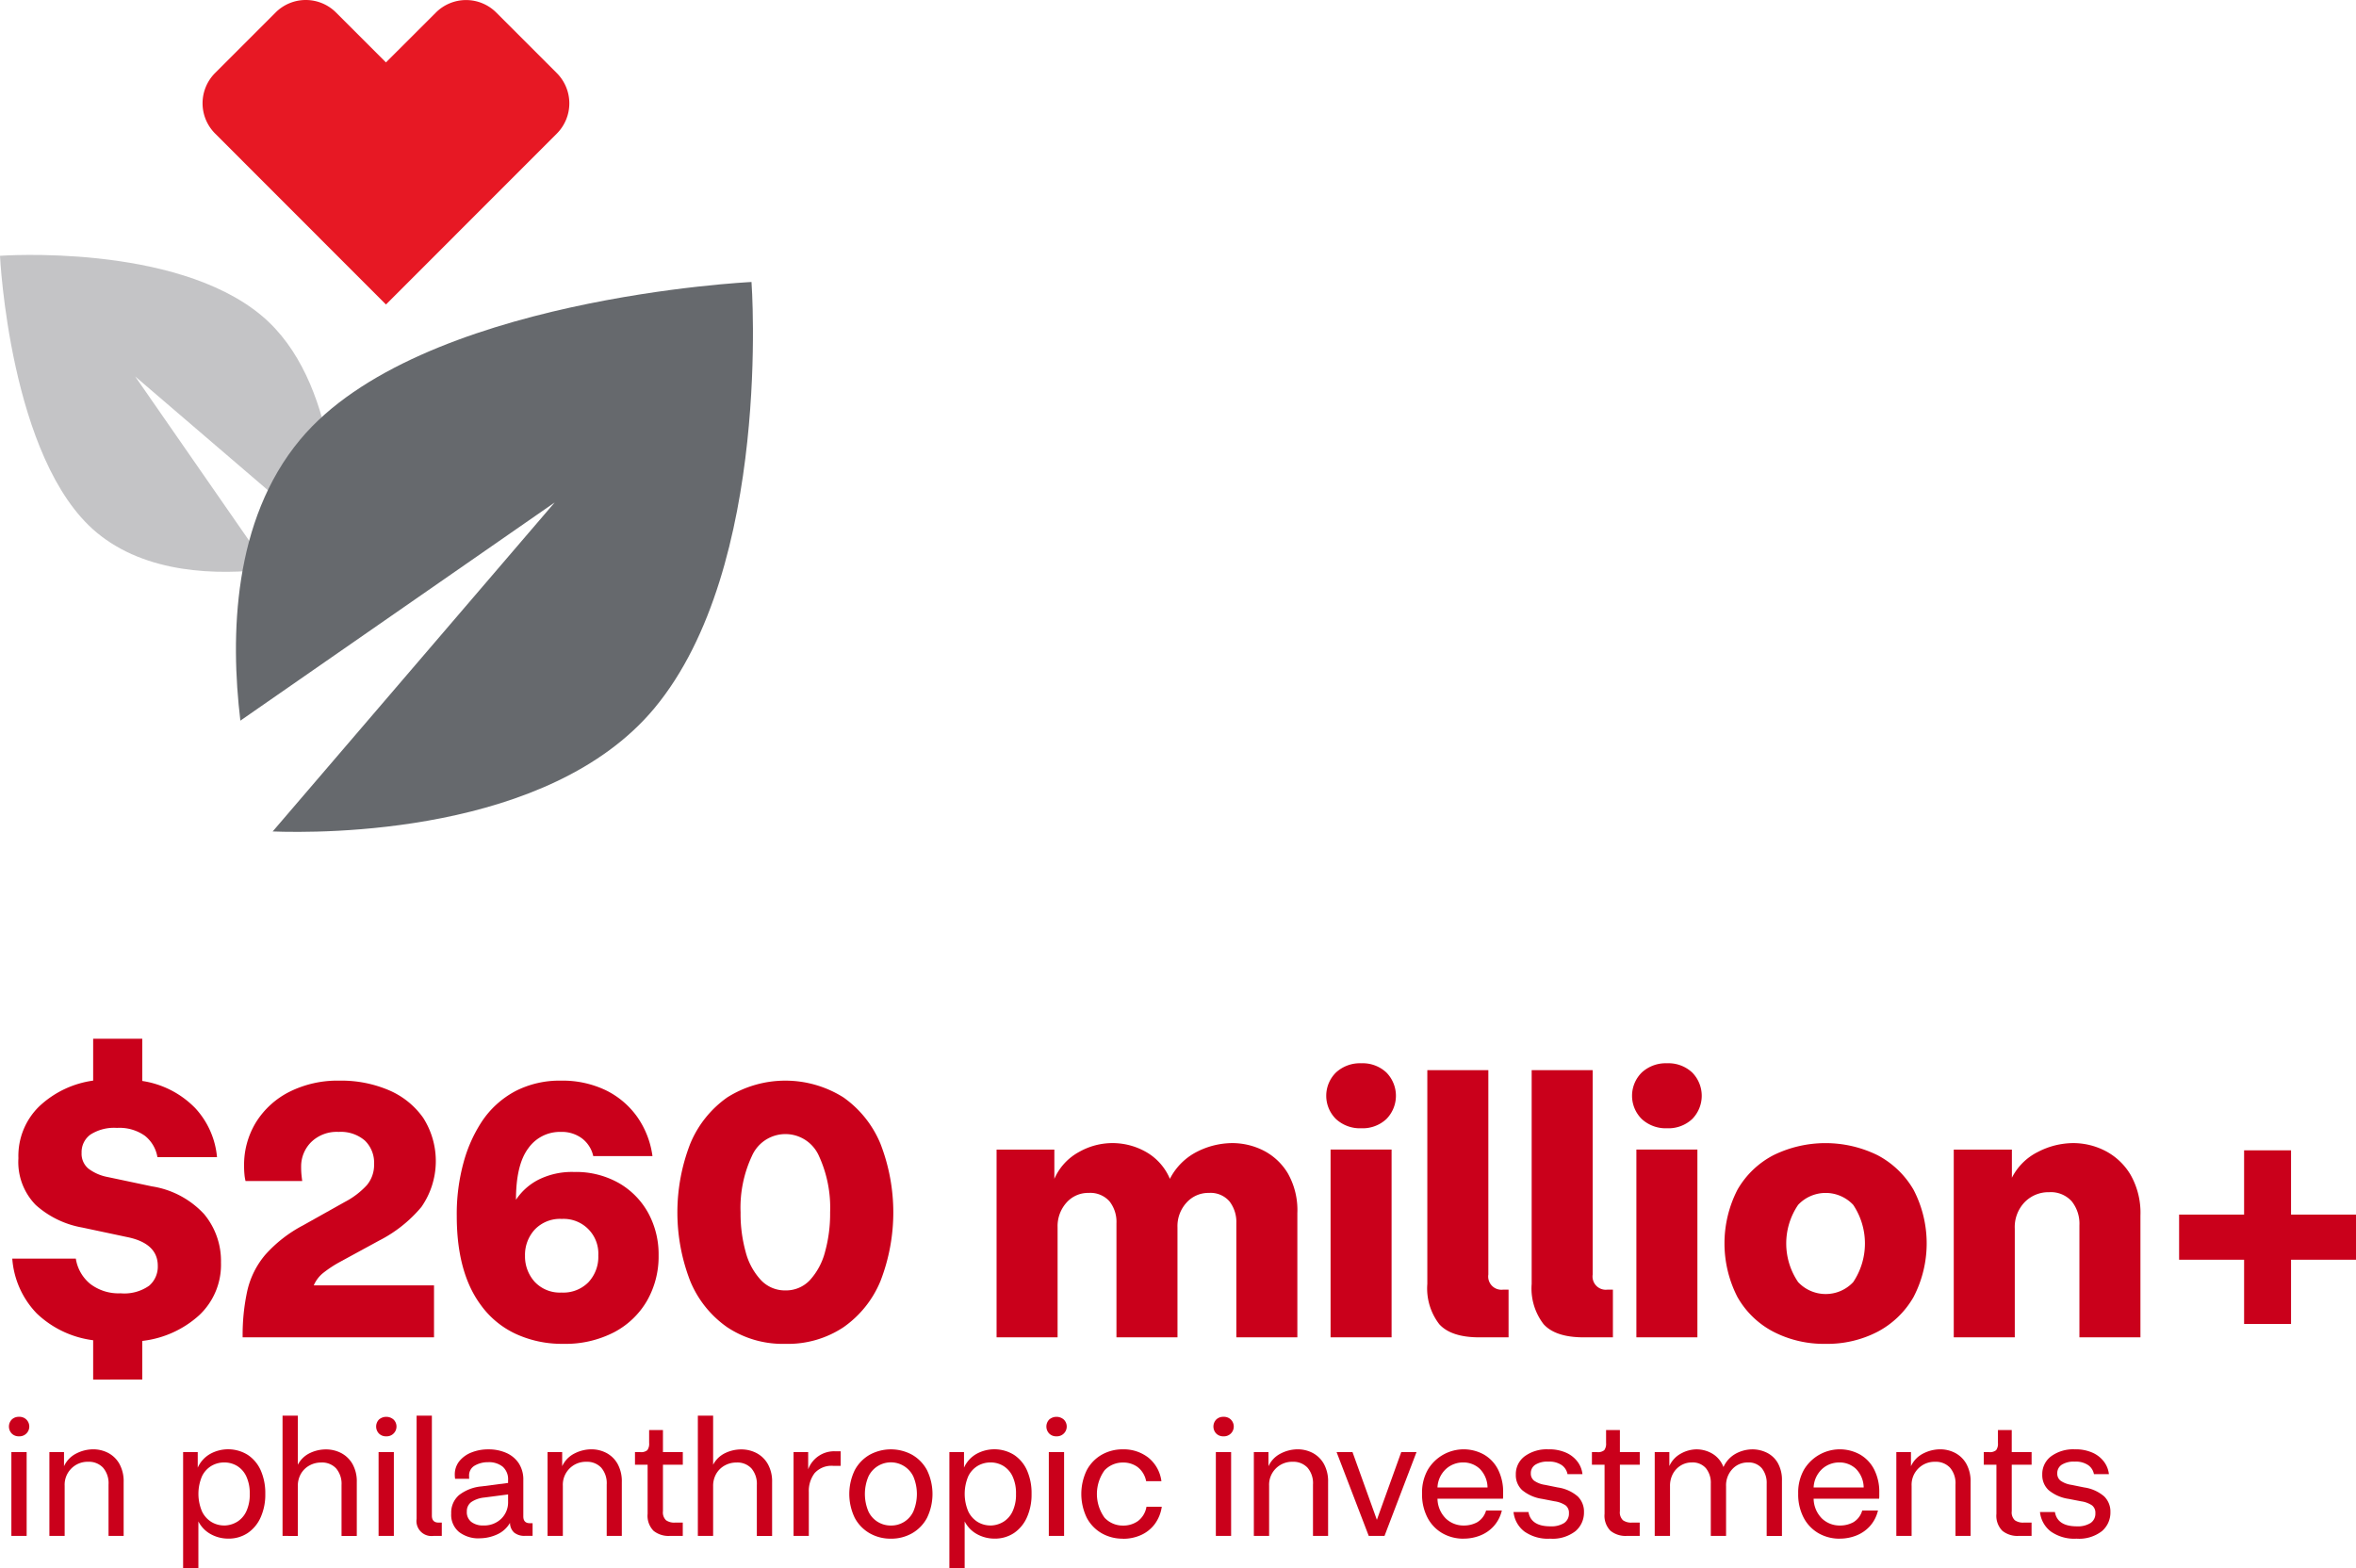 <svg xmlns="http://www.w3.org/2000/svg" xmlns:xlink="http://www.w3.org/1999/xlink" id="Group_659" data-name="Group 659" width="260.996" height="173.764" viewBox="0 0 260.996 173.764"><defs><clipPath id="clip-path"><rect id="Rectangle_94" data-name="Rectangle 94" width="260.996" height="173.764" fill="none"></rect></clipPath><clipPath id="clip-path-2"><rect id="Rectangle_95" data-name="Rectangle 95" width="83.412" height="92.165" fill="none"></rect></clipPath></defs><g id="Group_656" data-name="Group 656"><g id="Group_655" data-name="Group 655" clip-path="url(#clip-path)"><path id="Path_886" data-name="Path 886" d="M10.32,152.844v-4.359a11.069,11.069,0,0,1-6.24-2.96,9.758,9.758,0,0,1-2.72-6.08H8.4a4.511,4.511,0,0,0,1.6,2.8,5.158,5.158,0,0,0,3.36,1.04,4.777,4.777,0,0,0,3.16-.839,2.785,2.785,0,0,0,.96-2.2q0-2.519-3.44-3.2L9.12,136a10.42,10.42,0,0,1-5.16-2.5,6.794,6.794,0,0,1-1.92-5.18,7.652,7.652,0,0,1,2.32-5.759,10.882,10.882,0,0,1,5.96-2.841v-4.64h5.44v4.68a10.34,10.34,0,0,1,5.86,3,9.187,9.187,0,0,1,2.42,5.44h-6.6a3.828,3.828,0,0,0-1.38-2.36,4.854,4.854,0,0,0-3.1-.88,4.852,4.852,0,0,0-2.94.74,2.394,2.394,0,0,0-.98,2.02,2.142,2.142,0,0,0,.74,1.74,5.06,5.06,0,0,0,2.14.941l4.92,1.04a9.931,9.931,0,0,1,5.78,3.08,8.117,8.117,0,0,1,1.86,5.359,7.665,7.665,0,0,1-2.42,5.84,11.273,11.273,0,0,1-6.3,2.841v4.279Z" fill="#ca001b"></path><path id="Path_887" data-name="Path 887" d="M26.88,148.164a22.876,22.876,0,0,1,.52-5.18,9.4,9.4,0,0,1,1.98-3.96,14.817,14.817,0,0,1,4.18-3.26l4.64-2.6a8.93,8.93,0,0,0,2.44-1.86,3.486,3.486,0,0,0,.8-2.34,3.4,3.4,0,0,0-1.02-2.6,4.071,4.071,0,0,0-2.9-.96,4.052,4.052,0,0,0-3.06,1.14,3.8,3.8,0,0,0-1.1,2.74,8.64,8.64,0,0,0,.04.9c.026.253.053.474.08.66H27.2a4.872,4.872,0,0,1-.12-.74q-.041-.42-.04-.9a9.031,9.031,0,0,1,1.34-4.9,9.281,9.281,0,0,1,3.72-3.36,11.9,11.9,0,0,1,5.5-1.22,13.451,13.451,0,0,1,5.48,1.06,8.931,8.931,0,0,1,3.8,3.06,8.9,8.9,0,0,1-.2,9.88,14.927,14.927,0,0,1-4.68,3.72l-4.48,2.44a13.2,13.2,0,0,0-1.66,1.1,3.563,3.563,0,0,0-1.1,1.42H48.08v5.76Z" fill="#ca001b"></path><path id="Path_888" data-name="Path 888" d="M62.4,148.884a12.22,12.22,0,0,1-5.26-1.1,9.939,9.939,0,0,1-3.86-3.18q-2.68-3.6-2.68-9.88a21.535,21.535,0,0,1,.76-5.96,15.77,15.77,0,0,1,2-4.48,10.219,10.219,0,0,1,3.74-3.4,10.679,10.679,0,0,1,5.02-1.16,11.1,11.1,0,0,1,4.98,1.06,9.24,9.24,0,0,1,3.48,2.94,9.822,9.822,0,0,1,1.7,4.36H65.72a3.375,3.375,0,0,0-1.22-1.94,3.733,3.733,0,0,0-2.38-.74,4.277,4.277,0,0,0-3.6,1.82q-1.361,1.819-1.36,5.7a6.584,6.584,0,0,1,2.48-2.22,8.284,8.284,0,0,1,3.96-.86,9.625,9.625,0,0,1,4.98,1.24,8.606,8.606,0,0,1,3.24,3.32,9.574,9.574,0,0,1,1.14,4.68,9.869,9.869,0,0,1-1.28,5.02,9.092,9.092,0,0,1-3.66,3.5,11.7,11.7,0,0,1-5.62,1.28m-.16-5.68a3.9,3.9,0,0,0,2.94-1.14,4.114,4.114,0,0,0,1.1-2.98,3.842,3.842,0,0,0-4.04-4.04,3.861,3.861,0,0,0-3,1.18,4.137,4.137,0,0,0-1.08,2.9A4.2,4.2,0,0,0,59.22,142a3.815,3.815,0,0,0,3.02,1.2" fill="#ca001b"></path><path id="Path_889" data-name="Path 889" d="M87,148.884a11.094,11.094,0,0,1-6.44-1.84,11.637,11.637,0,0,1-4.1-5.12,21.048,21.048,0,0,1,0-15.2,11.779,11.779,0,0,1,4.1-5.14,12.079,12.079,0,0,1,12.88,0,11.787,11.787,0,0,1,4.1,5.14,21.048,21.048,0,0,1,0,15.2,11.643,11.643,0,0,1-4.1,5.12,11.1,11.1,0,0,1-6.44,1.84m0-5.92a3.62,3.62,0,0,0,2.74-1.16,7.41,7.41,0,0,0,1.66-3.12,15.859,15.859,0,0,0,.56-4.36,13.727,13.727,0,0,0-1.24-6.259,4.054,4.054,0,0,0-7.42,0,13.533,13.533,0,0,0-1.26,6.259,15.859,15.859,0,0,0,.56,4.36,7.268,7.268,0,0,0,1.68,3.12,3.636,3.636,0,0,0,2.72,1.16" fill="#ca001b"></path><path id="Path_890" data-name="Path 890" d="M110.4,148.164v-20.8h6.4v3.24a6.215,6.215,0,0,1,2.74-2.98,7.5,7.5,0,0,1,7.38-.02,6.179,6.179,0,0,1,2.68,3,6.857,6.857,0,0,1,3.04-3.02,8.675,8.675,0,0,1,3.84-.94,7.691,7.691,0,0,1,3.48.82,6.7,6.7,0,0,1,2.7,2.52,8.257,8.257,0,0,1,1.06,4.42v13.76h-6.76v-12.64a3.731,3.731,0,0,0-.76-2.42,2.758,2.758,0,0,0-2.28-.94,3.242,3.242,0,0,0-2.48,1.08,3.847,3.847,0,0,0-1,2.72v12.2h-6.76v-12.64a3.648,3.648,0,0,0-.78-2.44,2.848,2.848,0,0,0-2.3-.92,3.181,3.181,0,0,0-2.46,1.08,3.892,3.892,0,0,0-.98,2.72v12.2Z" fill="#ca001b"></path><path id="Path_891" data-name="Path 891" d="M150.8,125a3.915,3.915,0,0,1-2.8-1.019,3.622,3.622,0,0,1,0-5.16,3.912,3.912,0,0,1,2.8-1.021,3.844,3.844,0,0,1,2.78,1.021,3.67,3.67,0,0,1,0,5.16A3.846,3.846,0,0,1,150.8,125m-3.4,2.361h6.76v20.8H147.4Z" fill="#ca001b"></path><path id="Path_892" data-name="Path 892" d="M163.878,148.164q-3.12,0-4.44-1.46a6.483,6.483,0,0,1-1.32-4.46v-23.68h6.76V141.2a1.467,1.467,0,0,0,1.64,1.68h.6v5.28Z" fill="#ca001b"></path><path id="Path_893" data-name="Path 893" d="M175.437,148.164q-3.12,0-4.44-1.46a6.483,6.483,0,0,1-1.32-4.46v-23.68h6.76V141.2a1.467,1.467,0,0,0,1.64,1.68h.6v5.28Z" fill="#ca001b"></path><path id="Path_894" data-name="Path 894" d="M184.677,125a3.915,3.915,0,0,1-2.8-1.019,3.622,3.622,0,0,1,0-5.16,3.912,3.912,0,0,1,2.8-1.021,3.844,3.844,0,0,1,2.78,1.021,3.67,3.67,0,0,1,0,5.16,3.846,3.846,0,0,1-2.78,1.019m-3.4,2.361h6.76v20.8h-6.76Z" fill="#ca001b"></path><path id="Path_895" data-name="Path 895" d="M202.237,148.885a12.2,12.2,0,0,1-5.78-1.34,9.758,9.758,0,0,1-3.98-3.84,13.015,13.015,0,0,1,0-11.9,9.81,9.81,0,0,1,3.98-3.819,13.093,13.093,0,0,1,11.54,0,9.986,9.986,0,0,1,3.98,3.819,12.856,12.856,0,0,1,0,11.9,9.932,9.932,0,0,1-3.98,3.84,12.084,12.084,0,0,1-5.76,1.34m0-5.52a4.157,4.157,0,0,0,3.06-1.32,7.7,7.7,0,0,0,0-8.56,4.184,4.184,0,0,0-6.1,0,7.6,7.6,0,0,0,0,8.56,4.177,4.177,0,0,0,3.04,1.32" fill="#ca001b"></path><path id="Path_896" data-name="Path 896" d="M216.436,148.164v-20.8h6.44v3.12a6.428,6.428,0,0,1,2.88-2.86,8.539,8.539,0,0,1,3.921-.98,7.75,7.75,0,0,1,3.539.86,7,7,0,0,1,2.8,2.64,8.525,8.525,0,0,1,1.1,4.54v13.48h-6.76v-12.4a3.972,3.972,0,0,0-.86-2.68,3.117,3.117,0,0,0-2.5-1,3.673,3.673,0,0,0-2.7,1.1,3.971,3.971,0,0,0-1.1,2.94v12.04Z" fill="#ca001b"></path><path id="Path_897" data-name="Path 897" d="M241.4,139.565v-5h7.2v-7.12h5.2v7.12H261v5h-7.2v7.119h-5.2v-7.119Z" fill="#ca001b"></path><path id="Path_898" data-name="Path 898" d="M2.106,159.13a1.077,1.077,0,0,1-.81-.314,1.121,1.121,0,0,1,0-1.539,1.1,1.1,0,0,1,.81-.307,1.089,1.089,0,0,1,.819.307,1.085,1.085,0,0,1-.819,1.853m-.846,1.746H2.952v9.288H1.26Z" fill="#ca001b"></path><path id="Path_899" data-name="Path 899" d="M5.471,170.164v-9.288h1.62v1.566a2.961,2.961,0,0,1,1.386-1.422,4.121,4.121,0,0,1,1.818-.45,3.591,3.591,0,0,1,1.692.4,3.06,3.06,0,0,1,1.242,1.215,3.967,3.967,0,0,1,.469,2.016v5.958H12.024v-5.688a2.626,2.626,0,0,0-.613-1.872,2.144,2.144,0,0,0-1.637-.648,2.542,2.542,0,0,0-2.611,2.664v5.544Z" fill="#ca001b"></path><path id="Path_900" data-name="Path 900" d="M20.285,173.764V160.876h1.62V162.6a3.3,3.3,0,0,1,1.395-1.53,4.117,4.117,0,0,1,4.149.117,4.01,4.01,0,0,1,1.44,1.727,6.236,6.236,0,0,1,.5,2.6,6.155,6.155,0,0,1-.513,2.592,4.1,4.1,0,0,1-1.431,1.736,3.794,3.794,0,0,1-2.178.621,3.981,3.981,0,0,1-1.89-.477,3.332,3.332,0,0,1-1.4-1.43v5.2Zm4.554-4.752a2.858,2.858,0,0,0,1.413-.4,2.676,2.676,0,0,0,1.026-1.152,4.326,4.326,0,0,0,.387-1.943,4.385,4.385,0,0,0-.387-1.963,2.679,2.679,0,0,0-1.026-1.151,2.724,2.724,0,0,0-1.413-.378,2.79,2.79,0,0,0-1.4.369,2.72,2.72,0,0,0-1.053,1.142,4.977,4.977,0,0,0,0,3.933,2.769,2.769,0,0,0,1.053,1.161,2.738,2.738,0,0,0,1.4.378" fill="#ca001b"></path><path id="Path_901" data-name="Path 901" d="M31.3,170.164v-13.32h1.692v5.436a2.926,2.926,0,0,1,1.35-1.3,4.078,4.078,0,0,1,1.746-.4,3.648,3.648,0,0,1,1.7.4,3.1,3.1,0,0,1,1.26,1.215,3.917,3.917,0,0,1,.477,2.016v5.958H37.835v-5.652a2.626,2.626,0,0,0-.594-1.827,2.119,2.119,0,0,0-1.656-.657,2.641,2.641,0,0,0-1.314.333,2.463,2.463,0,0,0-.936.918,2.68,2.68,0,0,0-.342,1.377v5.508Z" fill="#ca001b"></path><path id="Path_902" data-name="Path 902" d="M42.785,159.13a1.077,1.077,0,0,1-.81-.314,1.121,1.121,0,0,1,0-1.539,1.234,1.234,0,0,1,1.629,0,1.085,1.085,0,0,1-.819,1.853m-.846,1.746h1.692v9.288H41.939Z" fill="#ca001b"></path><path id="Path_903" data-name="Path 903" d="M48.023,170.164a1.663,1.663,0,0,1-1.872-1.89v-11.43h1.692v11.07q0,.774.738.774h.36v1.476Z" fill="#ca001b"></path><path id="Path_904" data-name="Path 904" d="M53.117,170.434a3.532,3.532,0,0,1-2.25-.692,2.46,2.46,0,0,1-.882-2.062,2.549,2.549,0,0,1,.873-2.043,4.765,4.765,0,0,1,2.511-.963l2.916-.378v-.305a1.85,1.85,0,0,0-.594-1.494,2.424,2.424,0,0,0-1.62-.5,2.878,2.878,0,0,0-1.467.369,1.245,1.245,0,0,0-.639,1.161v.144a.842.842,0,0,0,.018.162H50.417a2.633,2.633,0,0,1-.036-.432,2.344,2.344,0,0,1,.5-1.513,3.241,3.241,0,0,1,1.35-.971,4.948,4.948,0,0,1,1.872-.342,4.818,4.818,0,0,1,1.971.387,3.2,3.2,0,0,1,1.386,1.142,3.3,3.3,0,0,1,.513,1.891V168q0,.756.72.756H59v1.4h-.828a1.787,1.787,0,0,1-1.224-.369,1.465,1.465,0,0,1-.45-1.072,3.125,3.125,0,0,1-1.458,1.3,4.733,4.733,0,0,1-1.926.413m-1.4-2.951a1.368,1.368,0,0,0,.495,1.134,2.091,2.091,0,0,0,1.341.395,2.7,2.7,0,0,0,1.98-.747,2.533,2.533,0,0,0,.756-1.881v-.809l-2.628.342a3.138,3.138,0,0,0-1.44.495,1.241,1.241,0,0,0-.5,1.071" fill="#ca001b"></path><path id="Path_905" data-name="Path 905" d="M60.658,170.164v-9.288h1.62v1.566a2.957,2.957,0,0,1,1.386-1.422,4.118,4.118,0,0,1,1.818-.45,3.594,3.594,0,0,1,1.692.4,3.06,3.06,0,0,1,1.242,1.215,3.977,3.977,0,0,1,.468,2.016v5.958H67.21v-5.688A2.625,2.625,0,0,0,66.6,162.6a2.146,2.146,0,0,0-1.638-.648,2.542,2.542,0,0,0-2.61,2.664v5.544Z" fill="#ca001b"></path><path id="Path_906" data-name="Path 906" d="M74.195,170.164A2.648,2.648,0,0,1,72.4,169.6a2.368,2.368,0,0,1-.657-1.881V162.28h-1.4v-1.4h.576a1.078,1.078,0,0,0,.792-.216,1.2,1.2,0,0,0,.2-.792v-1.44h1.53v2.448h2.2v1.4h-2.2v5.148a1.2,1.2,0,0,0,.342,1,1.566,1.566,0,0,0,.972.261h.882v1.476Z" fill="#ca001b"></path><path id="Path_907" data-name="Path 907" d="M77.308,170.164v-13.32H79v5.436a2.926,2.926,0,0,1,1.35-1.3,4.078,4.078,0,0,1,1.746-.4,3.647,3.647,0,0,1,1.7.4,3.1,3.1,0,0,1,1.26,1.215,3.917,3.917,0,0,1,.477,2.016v5.958H83.842v-5.652a2.626,2.626,0,0,0-.594-1.827,2.119,2.119,0,0,0-1.656-.657,2.641,2.641,0,0,0-1.314.333,2.463,2.463,0,0,0-.936.918A2.679,2.679,0,0,0,79,164.656v5.508Z" fill="#ca001b"></path><path id="Path_908" data-name="Path 908" d="M87.91,170.164v-9.288h1.62v1.908a3.071,3.071,0,0,1,2.916-2h.684v1.62h-.792a2.512,2.512,0,0,0-2.1.81A3.27,3.27,0,0,0,89.6,165.3v4.86Z" fill="#ca001b"></path><path id="Path_909" data-name="Path 909" d="M98.692,170.47a4.637,4.637,0,0,1-2.34-.594,4.3,4.3,0,0,1-1.656-1.7,6.063,6.063,0,0,1,0-5.309,4.308,4.308,0,0,1,1.656-1.7,4.913,4.913,0,0,1,4.68,0,4.308,4.308,0,0,1,1.656,1.7,6.063,6.063,0,0,1,0,5.309,4.3,4.3,0,0,1-1.656,1.7,4.637,4.637,0,0,1-2.34.594m0-1.458a2.687,2.687,0,0,0,2.484-1.548,4.97,4.97,0,0,0,0-3.888,2.756,2.756,0,0,0-4.968,0,4.97,4.97,0,0,0,0,3.888,2.712,2.712,0,0,0,2.484,1.548" fill="#ca001b"></path><path id="Path_910" data-name="Path 910" d="M105.172,173.764V160.876h1.62V162.6a3.3,3.3,0,0,1,1.395-1.53,4.117,4.117,0,0,1,4.149.117,4.01,4.01,0,0,1,1.44,1.727,6.236,6.236,0,0,1,.5,2.6,6.155,6.155,0,0,1-.513,2.592,4.1,4.1,0,0,1-1.431,1.736,3.794,3.794,0,0,1-2.178.621,3.981,3.981,0,0,1-1.89-.477,3.332,3.332,0,0,1-1.4-1.43v5.2Zm4.554-4.752a2.858,2.858,0,0,0,1.413-.4,2.676,2.676,0,0,0,1.026-1.152,4.326,4.326,0,0,0,.387-1.943,4.385,4.385,0,0,0-.387-1.963,2.679,2.679,0,0,0-1.026-1.151,2.724,2.724,0,0,0-1.413-.378,2.79,2.79,0,0,0-1.4.369,2.72,2.72,0,0,0-1.053,1.142,4.977,4.977,0,0,0,0,3.933,2.769,2.769,0,0,0,1.053,1.161,2.738,2.738,0,0,0,1.4.378" fill="#ca001b"></path><path id="Path_911" data-name="Path 911" d="M117.034,159.13a1.077,1.077,0,0,1-.81-.314,1.121,1.121,0,0,1,0-1.539,1.233,1.233,0,0,1,1.628,0,1.085,1.085,0,0,1-.818,1.853m-.847,1.746h1.692v9.288h-1.692Z" fill="#ca001b"></path><path id="Path_912" data-name="Path 912" d="M124.395,170.47a4.637,4.637,0,0,1-2.34-.594,4.284,4.284,0,0,1-1.656-1.71,6.043,6.043,0,0,1,0-5.3,4.308,4.308,0,0,1,1.656-1.7,4.647,4.647,0,0,1,2.34-.593,4.434,4.434,0,0,1,2.808.909,4,4,0,0,1,1.458,2.618h-1.692a2.582,2.582,0,0,0-.945-1.565,2.667,2.667,0,0,0-1.611-.5,2.768,2.768,0,0,0-2.052.863,4.491,4.491,0,0,0,0,5.247,2.748,2.748,0,0,0,2.052.873,2.775,2.775,0,0,0,1.647-.5,2.489,2.489,0,0,0,.945-1.584H128.7a4.206,4.206,0,0,1-.783,1.926,3.9,3.9,0,0,1-1.512,1.206,4.786,4.786,0,0,1-2.007.414" fill="#ca001b"></path><path id="Path_913" data-name="Path 913" d="M135.537,159.13a1.08,1.08,0,0,1-.81-.314,1.123,1.123,0,0,1,0-1.539,1.1,1.1,0,0,1,.81-.307,1.086,1.086,0,0,1,.819.307,1.085,1.085,0,0,1-.819,1.853m-.846,1.746h1.692v9.288h-1.692Z" fill="#ca001b"></path><path id="Path_914" data-name="Path 914" d="M138.9,170.164v-9.288h1.62v1.566a2.957,2.957,0,0,1,1.386-1.422,4.118,4.118,0,0,1,1.818-.45,3.594,3.594,0,0,1,1.692.4,3.06,3.06,0,0,1,1.242,1.215,3.977,3.977,0,0,1,.468,2.016v5.958h-1.674v-5.688a2.625,2.625,0,0,0-.612-1.872,2.146,2.146,0,0,0-1.638-.648,2.542,2.542,0,0,0-2.61,2.664v5.544Z" fill="#ca001b"></path><path id="Path_915" data-name="Path 915" d="M151.629,170.164l-3.564-9.288h1.764l2.7,7.506,2.7-7.506h1.692l-3.546,9.288Z" fill="#ca001b"></path><path id="Path_916" data-name="Path 916" d="M162.142,170.47a4.647,4.647,0,0,1-2.34-.593,4.276,4.276,0,0,1-1.656-1.719,5.557,5.557,0,0,1-.612-2.691,5.125,5.125,0,0,1,.639-2.637,4.625,4.625,0,0,1,6.21-1.683,4.019,4.019,0,0,1,1.566,1.655,5.476,5.476,0,0,1,.567,2.575v.36a2.209,2.209,0,0,1-.018.306h-7.254a3.167,3.167,0,0,0,.945,2.214,2.826,2.826,0,0,0,1.953.755,3.09,3.09,0,0,0,1.494-.359,2.206,2.206,0,0,0,.99-1.3h1.746a3.934,3.934,0,0,1-.918,1.755,4.02,4.02,0,0,1-1.512,1.025,4.941,4.941,0,0,1-1.8.333m-.072-8.441a2.8,2.8,0,0,0-1.872.711,2.95,2.95,0,0,0-.954,2.06h5.544a3,3,0,0,0-.873-2.079,2.651,2.651,0,0,0-1.845-.692" fill="#ca001b"></path><path id="Path_917" data-name="Path 917" d="M171.7,170.47a4.52,4.52,0,0,1-2.826-.792,3.122,3.122,0,0,1-1.206-2.16h1.656q.27,1.584,2.43,1.585a2.651,2.651,0,0,0,1.521-.369,1.242,1.242,0,0,0,.531-1.089,1.029,1.029,0,0,0-.369-.864,2.921,2.921,0,0,0-1.215-.451l-1.386-.269a4.469,4.469,0,0,1-2.214-.973,2.251,2.251,0,0,1-.7-1.71,2.454,2.454,0,0,1,.99-2.043,4.153,4.153,0,0,1,2.61-.764,4.617,4.617,0,0,1,2,.386,3.2,3.2,0,0,1,1.26,1.017,2.785,2.785,0,0,1,.522,1.35h-1.656a1.581,1.581,0,0,0-.621-.99,2.436,2.436,0,0,0-1.5-.4,2.489,2.489,0,0,0-1.458.35,1.109,1.109,0,0,0-.486.946.992.992,0,0,0,.369.818,2.792,2.792,0,0,0,1.2.459l1.422.288a4.317,4.317,0,0,1,2.205.99,2.348,2.348,0,0,1,.693,1.746,2.7,2.7,0,0,1-.936,2.1,4.125,4.125,0,0,1-2.826.837" fill="#ca001b"></path><path id="Path_918" data-name="Path 918" d="M180.2,170.164a2.648,2.648,0,0,1-1.791-.567,2.368,2.368,0,0,1-.657-1.881V162.28h-1.4v-1.4h.576a1.078,1.078,0,0,0,.792-.216,1.2,1.2,0,0,0,.2-.792v-1.44h1.53v2.448h2.2v1.4h-2.2v5.148a1.2,1.2,0,0,0,.342,1,1.566,1.566,0,0,0,.972.261h.882v1.476Z" fill="#ca001b"></path><path id="Path_919" data-name="Path 919" d="M183.309,170.164v-9.288h1.62v1.548a2.939,2.939,0,0,1,1.314-1.4,3.629,3.629,0,0,1,1.674-.45,3.446,3.446,0,0,1,1.791.486,2.9,2.9,0,0,1,1.215,1.476,3.194,3.194,0,0,1,1.413-1.512,3.918,3.918,0,0,1,1.773-.45,3.644,3.644,0,0,1,1.62.369,2.853,2.853,0,0,1,1.215,1.143,3.8,3.8,0,0,1,.459,1.962v6.12h-1.692v-5.8a2.584,2.584,0,0,0-.531-1.692,1.9,1.9,0,0,0-1.557-.648,2.284,2.284,0,0,0-1.71.729,2.623,2.623,0,0,0-.7,1.9v5.508h-1.692v-5.8a2.548,2.548,0,0,0-.54-1.7,1.936,1.936,0,0,0-1.566-.639,2.3,2.3,0,0,0-1.215.333,2.432,2.432,0,0,0-.873.918,2.8,2.8,0,0,0-.324,1.377v5.508Z" fill="#ca001b"></path><path id="Path_920" data-name="Path 920" d="M203.811,170.47a4.647,4.647,0,0,1-2.34-.593,4.276,4.276,0,0,1-1.656-1.719,5.557,5.557,0,0,1-.612-2.691,5.125,5.125,0,0,1,.639-2.637,4.625,4.625,0,0,1,6.21-1.683,4.019,4.019,0,0,1,1.566,1.655,5.476,5.476,0,0,1,.567,2.575v.36a2.21,2.21,0,0,1-.018.306h-7.254a3.167,3.167,0,0,0,.945,2.214,2.826,2.826,0,0,0,1.953.755,3.09,3.09,0,0,0,1.494-.359,2.206,2.206,0,0,0,.99-1.3h1.746a3.934,3.934,0,0,1-.918,1.755,4.021,4.021,0,0,1-1.512,1.025,4.941,4.941,0,0,1-1.8.333m-.072-8.441a2.8,2.8,0,0,0-1.872.711,2.951,2.951,0,0,0-.954,2.06h5.544a3,3,0,0,0-.873-2.079,2.651,2.651,0,0,0-1.845-.692" fill="#ca001b"></path><path id="Path_921" data-name="Path 921" d="M210.075,170.164v-9.288h1.62v1.566a2.957,2.957,0,0,1,1.386-1.422,4.118,4.118,0,0,1,1.818-.45,3.594,3.594,0,0,1,1.692.4,3.06,3.06,0,0,1,1.242,1.215,3.977,3.977,0,0,1,.468,2.016v5.958h-1.674v-5.688a2.625,2.625,0,0,0-.612-1.872,2.146,2.146,0,0,0-1.638-.648,2.542,2.542,0,0,0-2.61,2.664v5.544Z" fill="#ca001b"></path><path id="Path_922" data-name="Path 922" d="M223.611,170.164a2.651,2.651,0,0,1-1.792-.567,2.368,2.368,0,0,1-.657-1.881V162.28h-1.4v-1.4h.576a1.078,1.078,0,0,0,.792-.216,1.189,1.189,0,0,0,.2-.792v-1.44h1.53v2.448h2.2v1.4h-2.2v5.148a1.2,1.2,0,0,0,.342,1,1.571,1.571,0,0,0,.973.261h.881v1.476Z" fill="#ca001b"></path><path id="Path_923" data-name="Path 923" d="M230.019,170.47a4.518,4.518,0,0,1-2.826-.792,3.119,3.119,0,0,1-1.206-2.16h1.656q.27,1.584,2.43,1.585a2.646,2.646,0,0,0,1.52-.369,1.239,1.239,0,0,0,.531-1.089,1.026,1.026,0,0,0-.369-.864,2.916,2.916,0,0,0-1.215-.451l-1.385-.269a4.469,4.469,0,0,1-2.214-.973,2.248,2.248,0,0,1-.7-1.71,2.454,2.454,0,0,1,.99-2.043,4.147,4.147,0,0,1,2.609-.764,4.617,4.617,0,0,1,2,.386,3.2,3.2,0,0,1,1.26,1.017,2.777,2.777,0,0,1,.523,1.35h-1.657a1.577,1.577,0,0,0-.621-.99,2.434,2.434,0,0,0-1.5-.4,2.493,2.493,0,0,0-1.458.35,1.108,1.108,0,0,0-.485.946.991.991,0,0,0,.368.818,2.8,2.8,0,0,0,1.2.459l1.422.288a4.317,4.317,0,0,1,2.205.99,2.349,2.349,0,0,1,.694,1.746,2.7,2.7,0,0,1-.937,2.1,4.122,4.122,0,0,1-2.825.837" fill="#ca001b"></path></g></g><g id="Group_658" data-name="Group 658"><g id="Group_657" data-name="Group 657" clip-path="url(#clip-path-2)"><path id="Path_924" data-name="Path 924" d="M0,28.341s1.064,22.62,10.7,30.651c5.49,4.572,13.337,4.752,19.087,4.06L14.975,41.707,37.317,60.86c.125-3.274.235-18.754-8.363-25.915C19.312,26.915,0,28.341,0,28.341" fill="#c4c4c6"></path><path id="Path_925" data-name="Path 925" d="M83.251,31.242s-36.9,1.736-50,17.462C25.792,57.66,25.5,70.463,26.628,79.84l34.82-24.172L30.206,92.118c5.34.2,30.592.383,42.277-13.642,13.1-15.729,10.768-47.234,10.768-47.234" fill="#66696d"></path><path id="Path_926" data-name="Path 926" d="M33.879,0a4.709,4.709,0,0,0-3.356,1.394l-6.7,6.7a4.74,4.74,0,0,0,.007,6.7L42.757,33.736,61.684,14.8a4.742,4.742,0,0,0,0-6.7l-6.7-6.7A4.726,4.726,0,0,0,48.3,1.38l-.027.027L42.757,6.914,37.237,1.4A4.728,4.728,0,0,0,33.879,0" fill="#e71824"></path></g></g></svg>